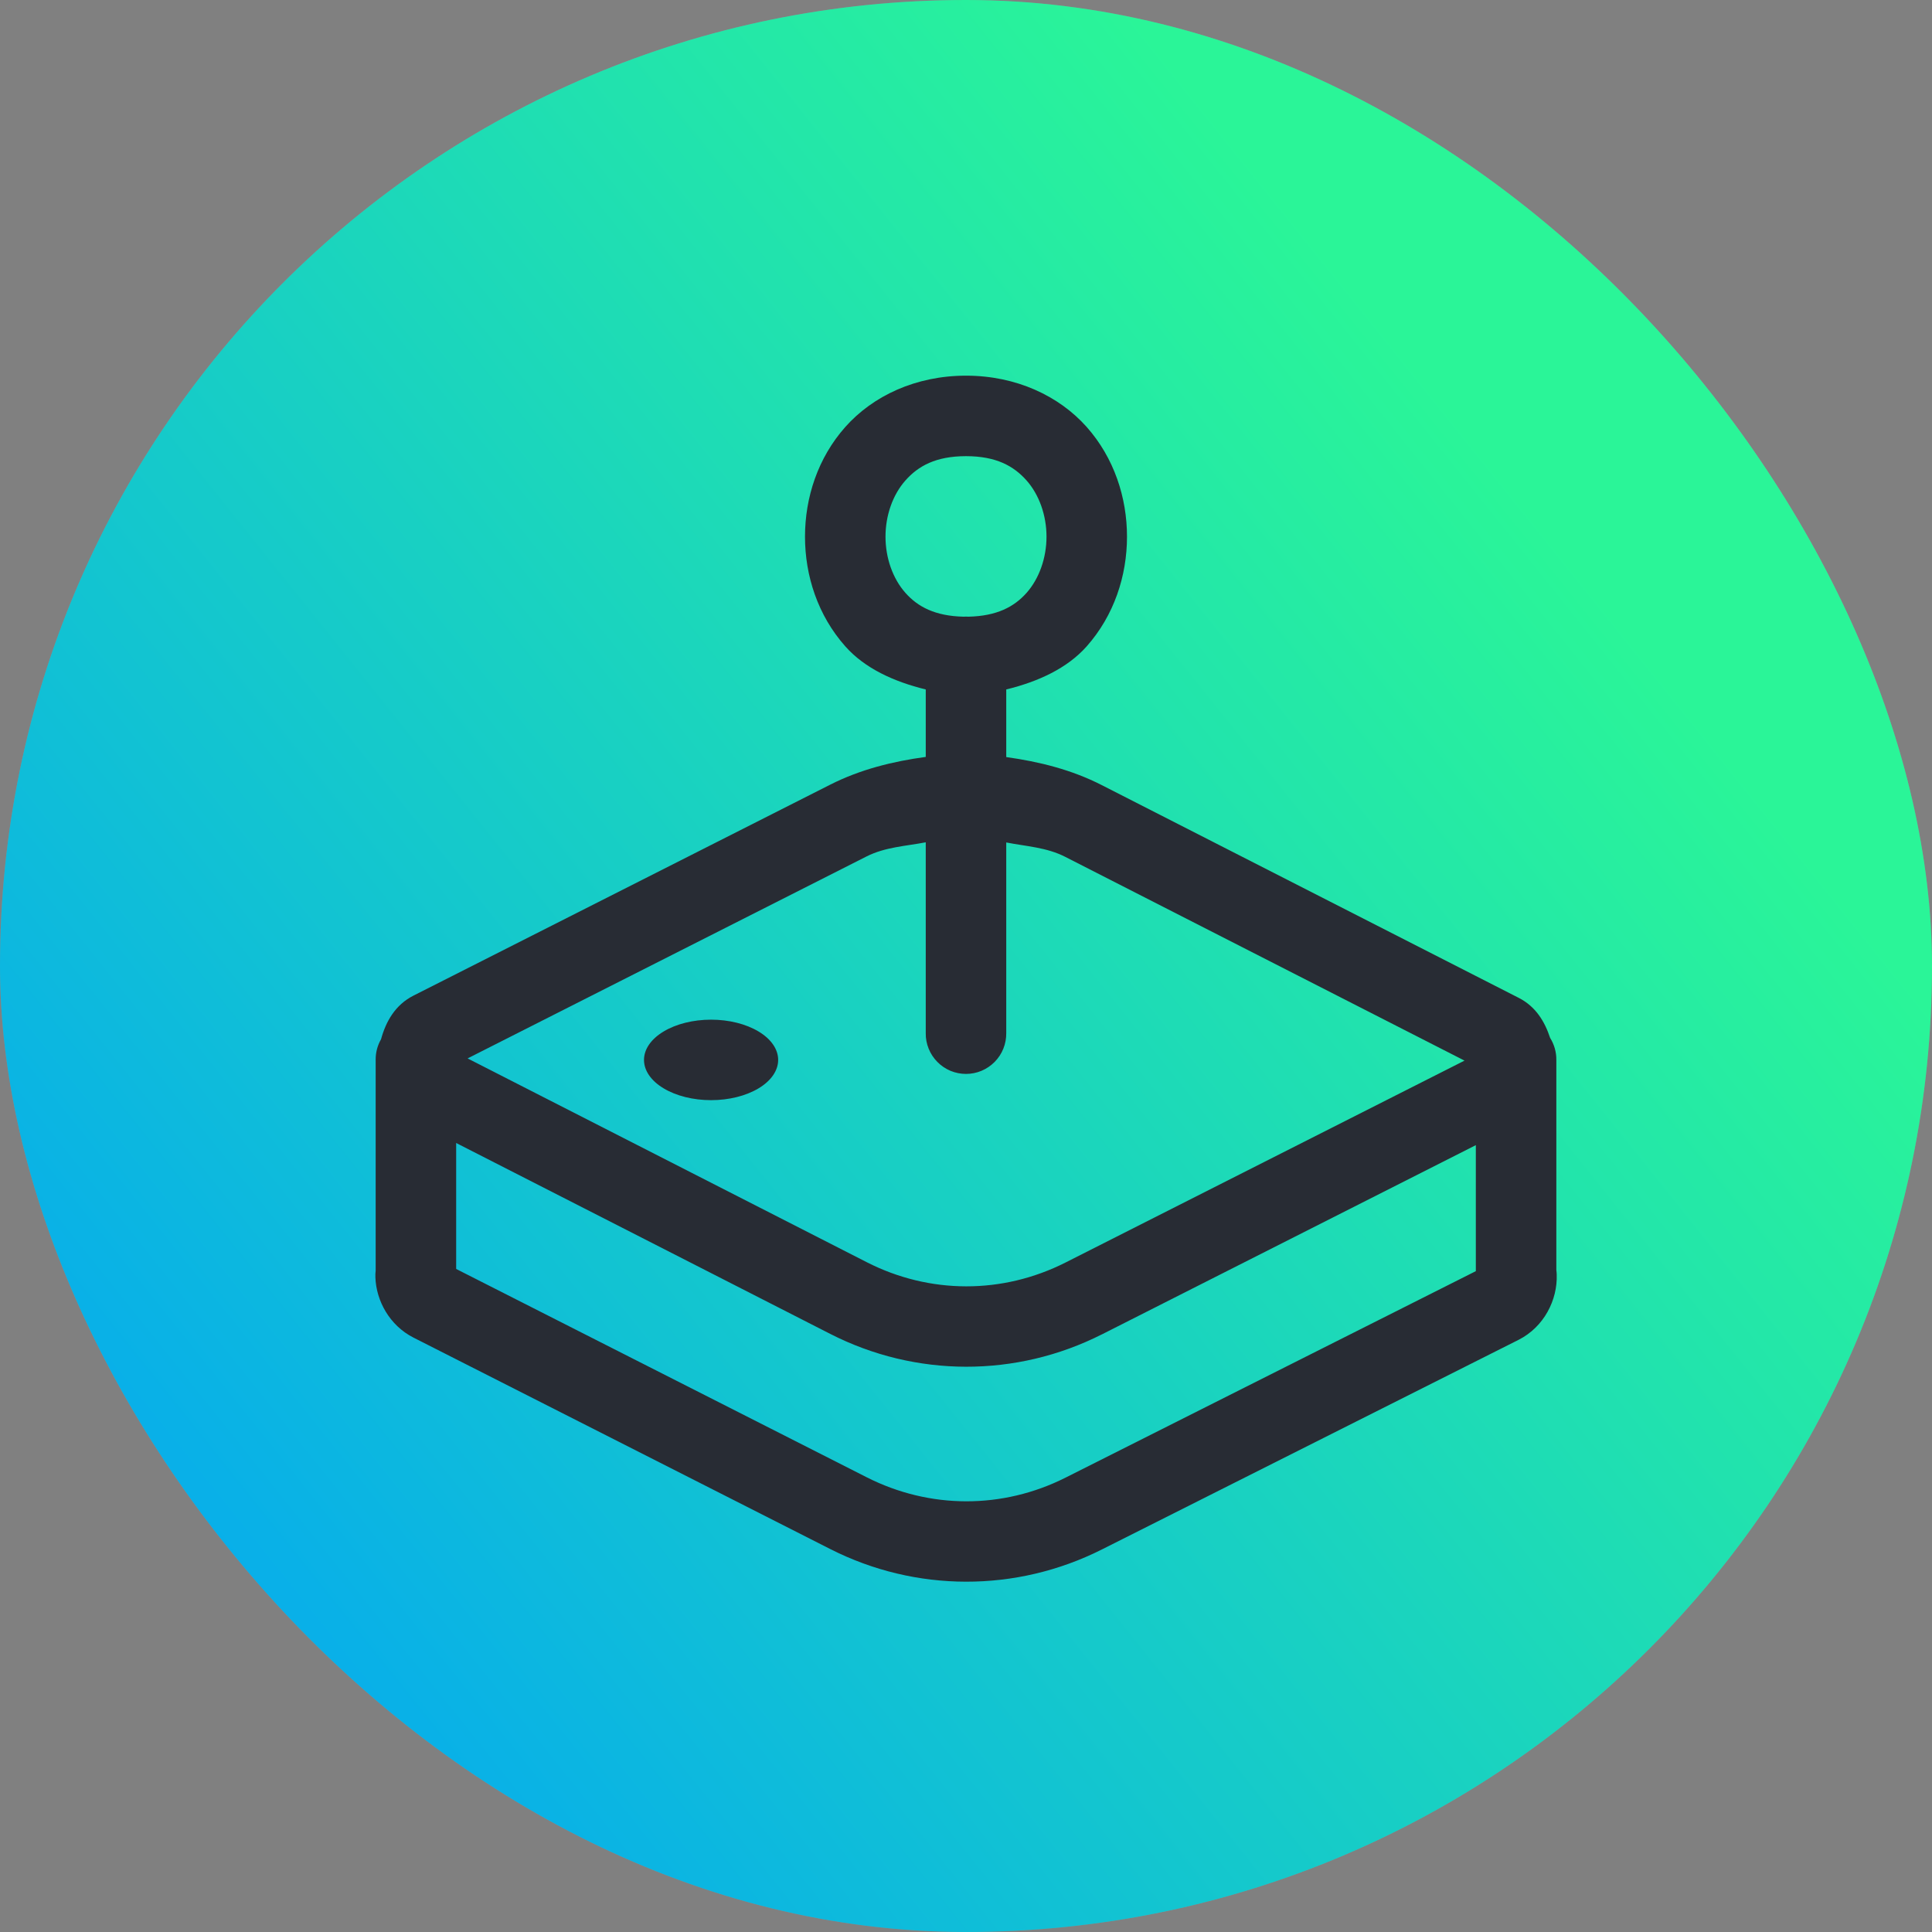 <svg width="36" height="36" viewBox="0 0 36 36" fill="none" xmlns="http://www.w3.org/2000/svg">
<rect x="0" y="0" width="36" height="36" fill="#808080" stroke="none"/>
<rect width="36" height="36" rx="18" fill="white" fill-opacity="0.1"/>
<rect width="36" height="36" rx="18" fill="url(#paint0_linear_406_6528)"/>
<path d="M18 7C17.062 7 16.264 7.379 15.752 7.955C15.239 8.532 15 9.271 15 10C15 10.729 15.239 11.468 15.752 12.045C16.114 12.453 16.653 12.701 17.25 12.847V14.104C16.639 14.187 16.035 14.335 15.47 14.621L7.706 18.551C7.364 18.724 7.191 19.033 7.1 19.365C7.033 19.482 6.998 19.615 7 19.75V23.676C6.995 23.718 6.993 23.76 6.995 23.803C7.01 24.237 7.258 24.697 7.704 24.924L15.472 28.865C17.063 29.672 18.936 29.675 20.53 28.873L28.294 24.967C28.774 24.725 29.024 24.218 29.007 23.75C29.006 23.721 29.004 23.693 29 23.664V19.75C29.002 19.605 28.961 19.462 28.884 19.339C28.784 19.035 28.616 18.755 28.3 18.594L20.531 14.63C19.966 14.341 19.361 14.192 18.75 14.107V12.847C19.347 12.701 19.885 12.453 20.248 12.045C20.76 11.468 21 10.729 21 10C21 9.271 20.76 8.532 20.248 7.955C19.735 7.379 18.937 7 18 7ZM18 8.5C18.562 8.5 18.889 8.684 19.127 8.951C19.364 9.218 19.5 9.604 19.5 10C19.5 10.396 19.364 10.782 19.127 11.049C18.897 11.307 18.575 11.479 18.047 11.491C18.015 11.489 17.984 11.489 17.953 11.491C17.425 11.479 17.102 11.307 16.873 11.049C16.635 10.782 16.5 10.396 16.5 10C16.5 9.604 16.635 9.218 16.873 8.951C17.11 8.684 17.437 8.5 18 8.5ZM17.25 15.695V19.25C17.248 19.349 17.267 19.448 17.304 19.54C17.341 19.633 17.396 19.716 17.466 19.787C17.535 19.858 17.619 19.914 17.71 19.953C17.802 19.991 17.9 20.011 18 20.011C18.099 20.011 18.198 19.991 18.289 19.953C18.381 19.914 18.464 19.858 18.534 19.787C18.604 19.716 18.659 19.633 18.696 19.54C18.733 19.448 18.751 19.349 18.75 19.25V15.698C19.121 15.771 19.501 15.788 19.849 15.966L27.289 19.763L19.855 23.525C18.681 24.119 17.323 24.117 16.152 23.52L8.713 19.722L16.146 15.959C16.496 15.782 16.878 15.767 17.25 15.695ZM13.25 19C12.918 19 12.6 19.079 12.366 19.22C12.132 19.36 12 19.551 12 19.75C12 19.949 12.132 20.14 12.366 20.28C12.6 20.421 12.918 20.5 13.25 20.5C13.581 20.5 13.899 20.421 14.134 20.28C14.368 20.14 14.5 19.949 14.5 19.75C14.5 19.551 14.368 19.36 14.134 19.22C13.899 19.079 13.581 19 13.25 19ZM8.5 21.298L15.47 24.855C17.062 25.668 18.937 25.671 20.532 24.864C20.532 24.864 20.533 24.864 20.533 24.864L27.5 21.338V23.686L19.856 27.533C18.683 28.124 17.323 28.122 16.15 27.527L8.5 23.645V21.298Z" fill="#282C34"/>
<defs>
<linearGradient id="paint0_linear_406_6528" x1="36" y1="18.72" x2="5.641" y2="43.041" gradientUnits="userSpaceOnUse">
<stop stop-color="#2AF598"/>
<stop offset="1" stop-color="#009EFD"/>
</linearGradient>
</defs>
</svg>
